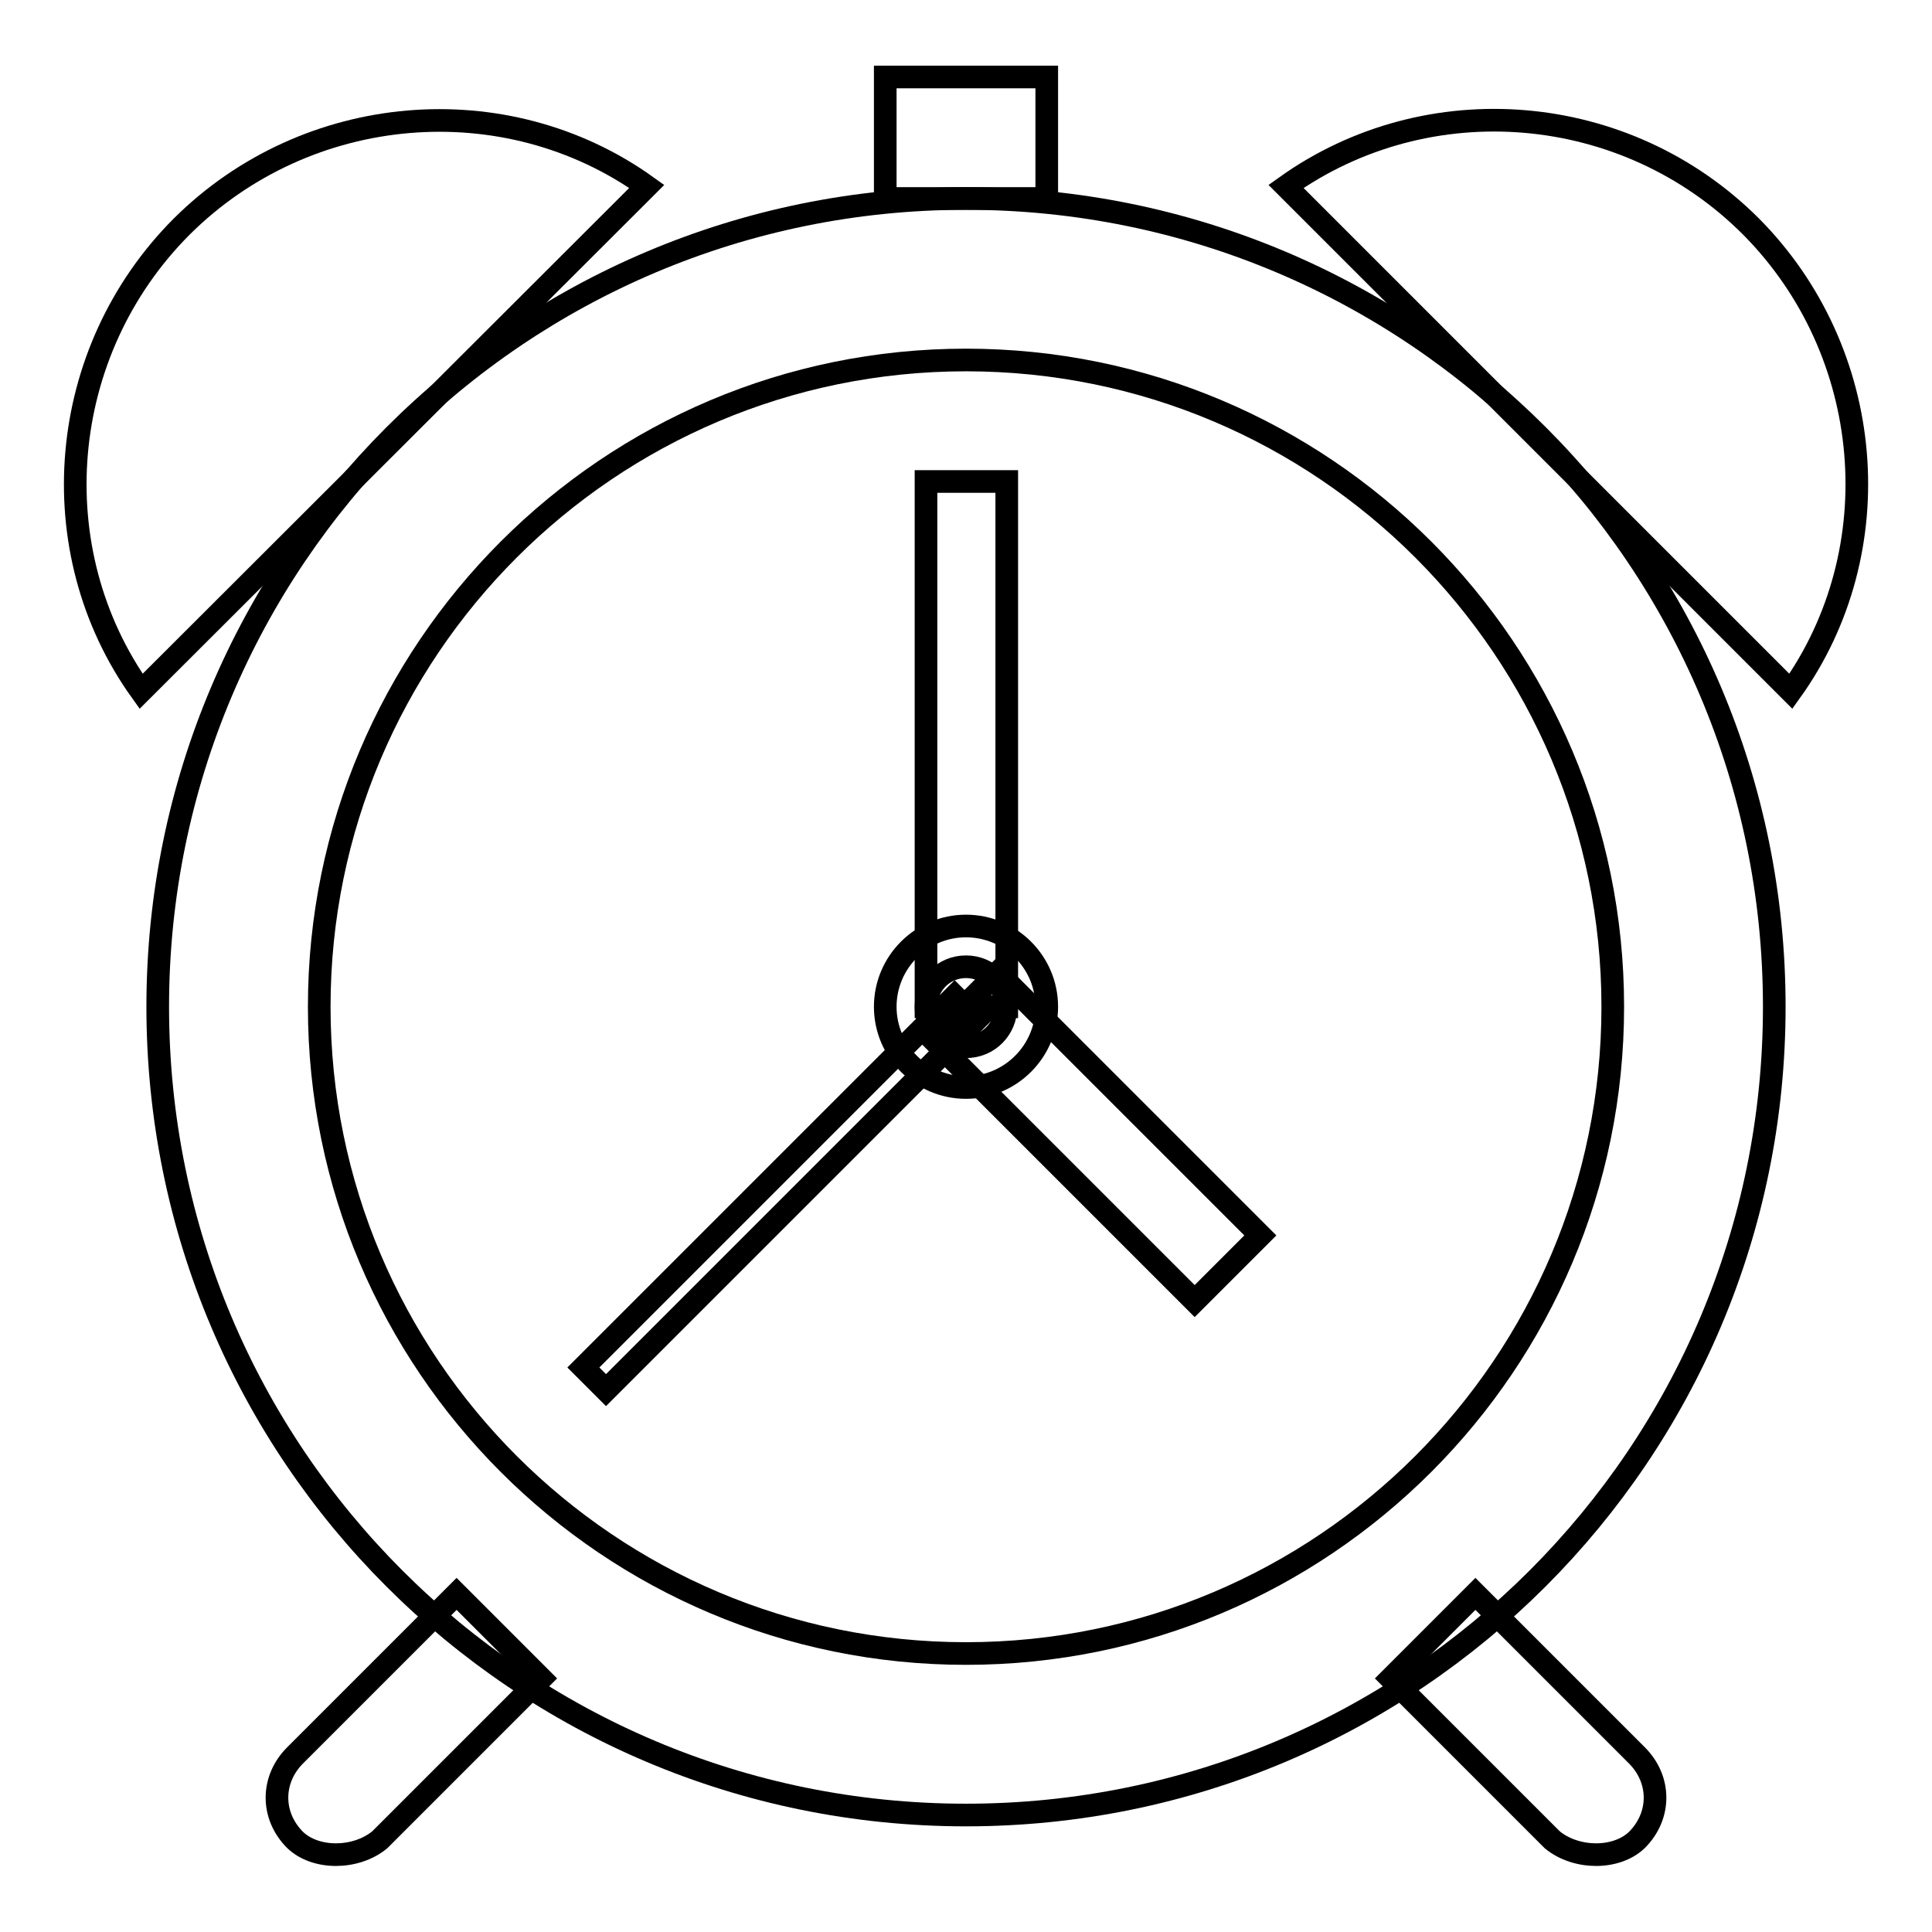 <?xml version="1.0" encoding="utf-8"?>
<!-- Svg Vector Icons : http://www.onlinewebfonts.com/icon -->
<!DOCTYPE svg PUBLIC "-//W3C//DTD SVG 1.1//EN" "http://www.w3.org/Graphics/SVG/1.1/DTD/svg11.dtd">
<svg version="1.1" xmlns="http://www.w3.org/2000/svg" xmlns:xlink="http://www.w3.org/1999/xlink" x="0px" y="0px" viewBox="0 0 256 256" enable-background="new 0 0 256 256" xml:space="preserve">
<g><g><path stroke-width="3" fill-opacity="0" stroke="#000000"  d="M205.7,243.8l-21.4-21.4l11.2-11.2l21.4,21.4c3.2,3.2,3.2,8,0,11.2l0,0C214.2,246.4,208.9,246.4,205.7,243.8z"/><path stroke-width="3" fill-opacity="0" stroke="#000000"  d="M50.3,243.8l21.4-21.4l-11.2-11.2l-21.4,21.4c-3.2,3.2-3.2,8,0,11.2l0,0C41.8,246.4,47.1,246.4,50.3,243.8z"/><path stroke-width="3" fill-opacity="0" stroke="#000000"  d="M20.9,133.4c0,59.2,47.9,107.1,107.1,107.1s107.1-47.9,107.1-107.1c0-59.2-47.9-107.1-107.1-107.1S20.9,74.3,20.9,133.4L20.9,133.4z"/><path stroke-width="3" fill-opacity="0" stroke="#000000"  d="M42.3,133.4c0,47.3,38.4,85.7,85.7,85.7s85.7-38.4,85.7-85.7c0-47.3-38.4-85.7-85.7-85.7S42.3,86.1,42.3,133.4L42.3,133.4z"/><path stroke-width="3" fill-opacity="0" stroke="#000000"  d="M80.3,184.2l-3-3l49.2-49.2l3,3L80.3,184.2z"/><path stroke-width="3" fill-opacity="0" stroke="#000000"  d="M122.7,63.8h10.7v69.6h-10.7V63.8L122.7,63.8z"/><path stroke-width="3" fill-opacity="0" stroke="#000000"  d="M167,163.7l-8.7,8.7l-34.8-34.8l8.7-8.7L167,163.7z"/><path stroke-width="3" fill-opacity="0" stroke="#000000"  d="M117.3,133.4c0,5.9,4.8,10.7,10.7,10.7s10.7-4.8,10.7-10.7c0-5.9-4.8-10.7-10.7-10.7S117.3,127.5,117.3,133.4z"/><path stroke-width="3" fill-opacity="0" stroke="#000000"  d="M122.7,133.4c0,3,2.4,5.3,5.3,5.3c3,0,5.3-2.4,5.3-5.3c0-3-2.4-5.3-5.3-5.3C125,128.1,122.7,130.5,122.7,133.4z"/><path stroke-width="3" fill-opacity="0" stroke="#000000"  d="M117.3,10.2h21.4v16.1h-21.4V10.2z"/><path stroke-width="3" fill-opacity="0" stroke="#000000"  d="M237.3,91.6c13.4-18.7,11.2-45-5.3-61.6c-16.6-16.6-42.8-18.7-61.6-5.3L237.3,91.6z"/><path stroke-width="3" fill-opacity="0" stroke="#000000"  d="M18.7,91.6c-13.4-18.7-11.2-45,5.4-61.6C40.7,13.5,67,11.3,85.7,24.7L18.7,91.6z"/></g></g>
</svg>